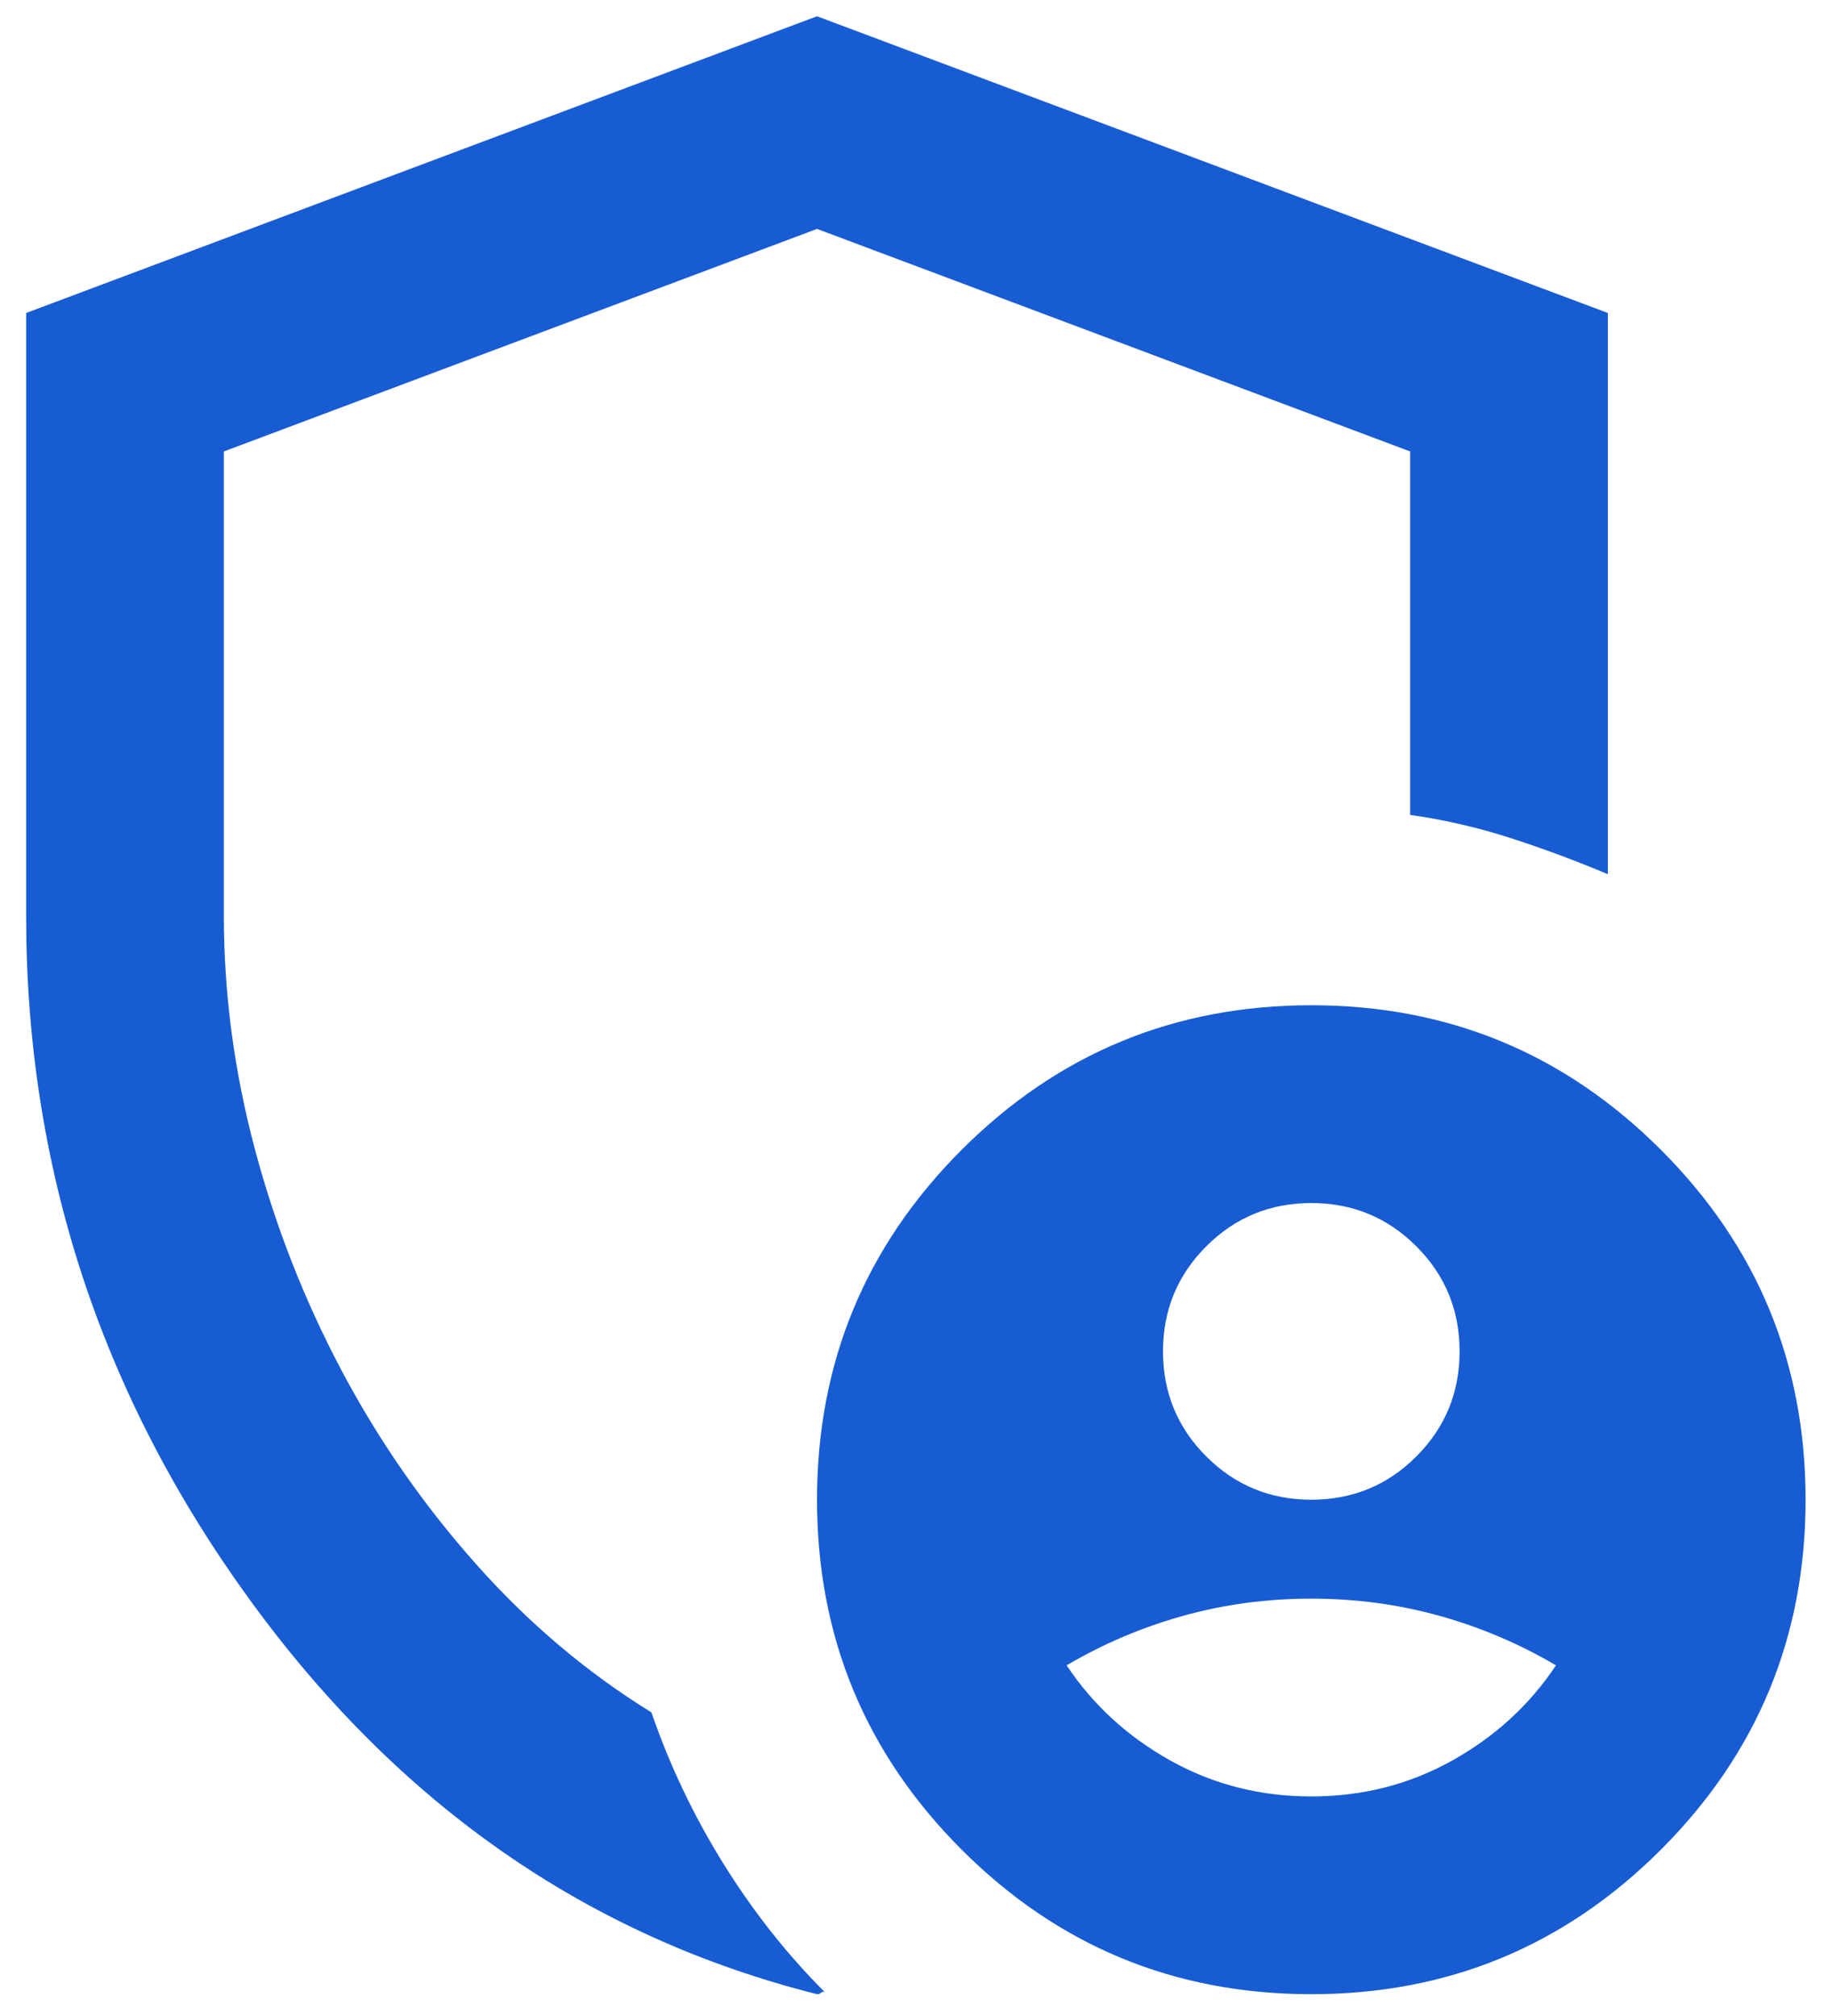<svg width="40" height="44" viewBox="0 0 40 44" fill="none" xmlns="http://www.w3.org/2000/svg">
<path d="M28.631 32.732C29.53 32.732 30.295 32.417 30.924 31.788C31.554 31.158 31.869 30.394 31.869 29.494C31.869 28.595 31.554 27.831 30.924 27.201C30.295 26.572 29.53 26.257 28.631 26.257C27.732 26.257 26.967 26.572 26.338 27.201C25.708 27.831 25.393 28.595 25.393 29.494C25.393 30.394 25.708 31.158 26.338 31.788C26.967 32.417 27.732 32.732 28.631 32.732ZM28.631 39.208C29.746 39.208 30.771 38.947 31.707 38.425C32.642 37.903 33.398 37.211 33.973 36.347C33.182 35.88 32.336 35.52 31.437 35.268C30.538 35.017 29.602 34.891 28.631 34.891C27.66 34.891 26.724 35.017 25.825 35.268C24.926 35.52 24.08 35.88 23.289 36.347C23.864 37.211 24.62 37.903 25.555 38.425C26.491 38.947 27.516 39.208 28.631 39.208ZM17.839 43.524C12.838 42.265 8.71 39.396 5.455 34.918C2.199 30.439 0.571 25.465 0.571 19.997V6.831L17.839 0.355L35.106 6.831V19.08C34.423 18.792 33.721 18.531 33.002 18.297C32.282 18.064 31.545 17.893 30.789 17.785V9.853L17.839 4.996L4.888 9.853V19.997C4.888 21.688 5.113 23.379 5.562 25.07C6.012 26.76 6.642 28.37 7.451 29.899C8.261 31.428 9.241 32.84 10.392 34.135C11.543 35.43 12.82 36.509 14.223 37.373C14.619 38.524 15.141 39.621 15.788 40.664C16.436 41.708 17.173 42.643 18 43.47C17.965 43.47 17.938 43.479 17.92 43.497C17.902 43.515 17.875 43.524 17.839 43.524ZM28.631 43.524C25.645 43.524 23.1 42.472 20.995 40.368C18.891 38.263 17.839 35.718 17.839 32.732C17.839 29.746 18.891 27.201 20.995 25.097C23.1 22.992 25.645 21.94 28.631 21.94C31.617 21.94 34.162 22.992 36.266 25.097C38.371 27.201 39.423 29.746 39.423 32.732C39.423 35.718 38.371 38.263 36.266 40.368C34.162 42.472 31.617 43.524 28.631 43.524Z" fill="#175CD3"/>
</svg>
